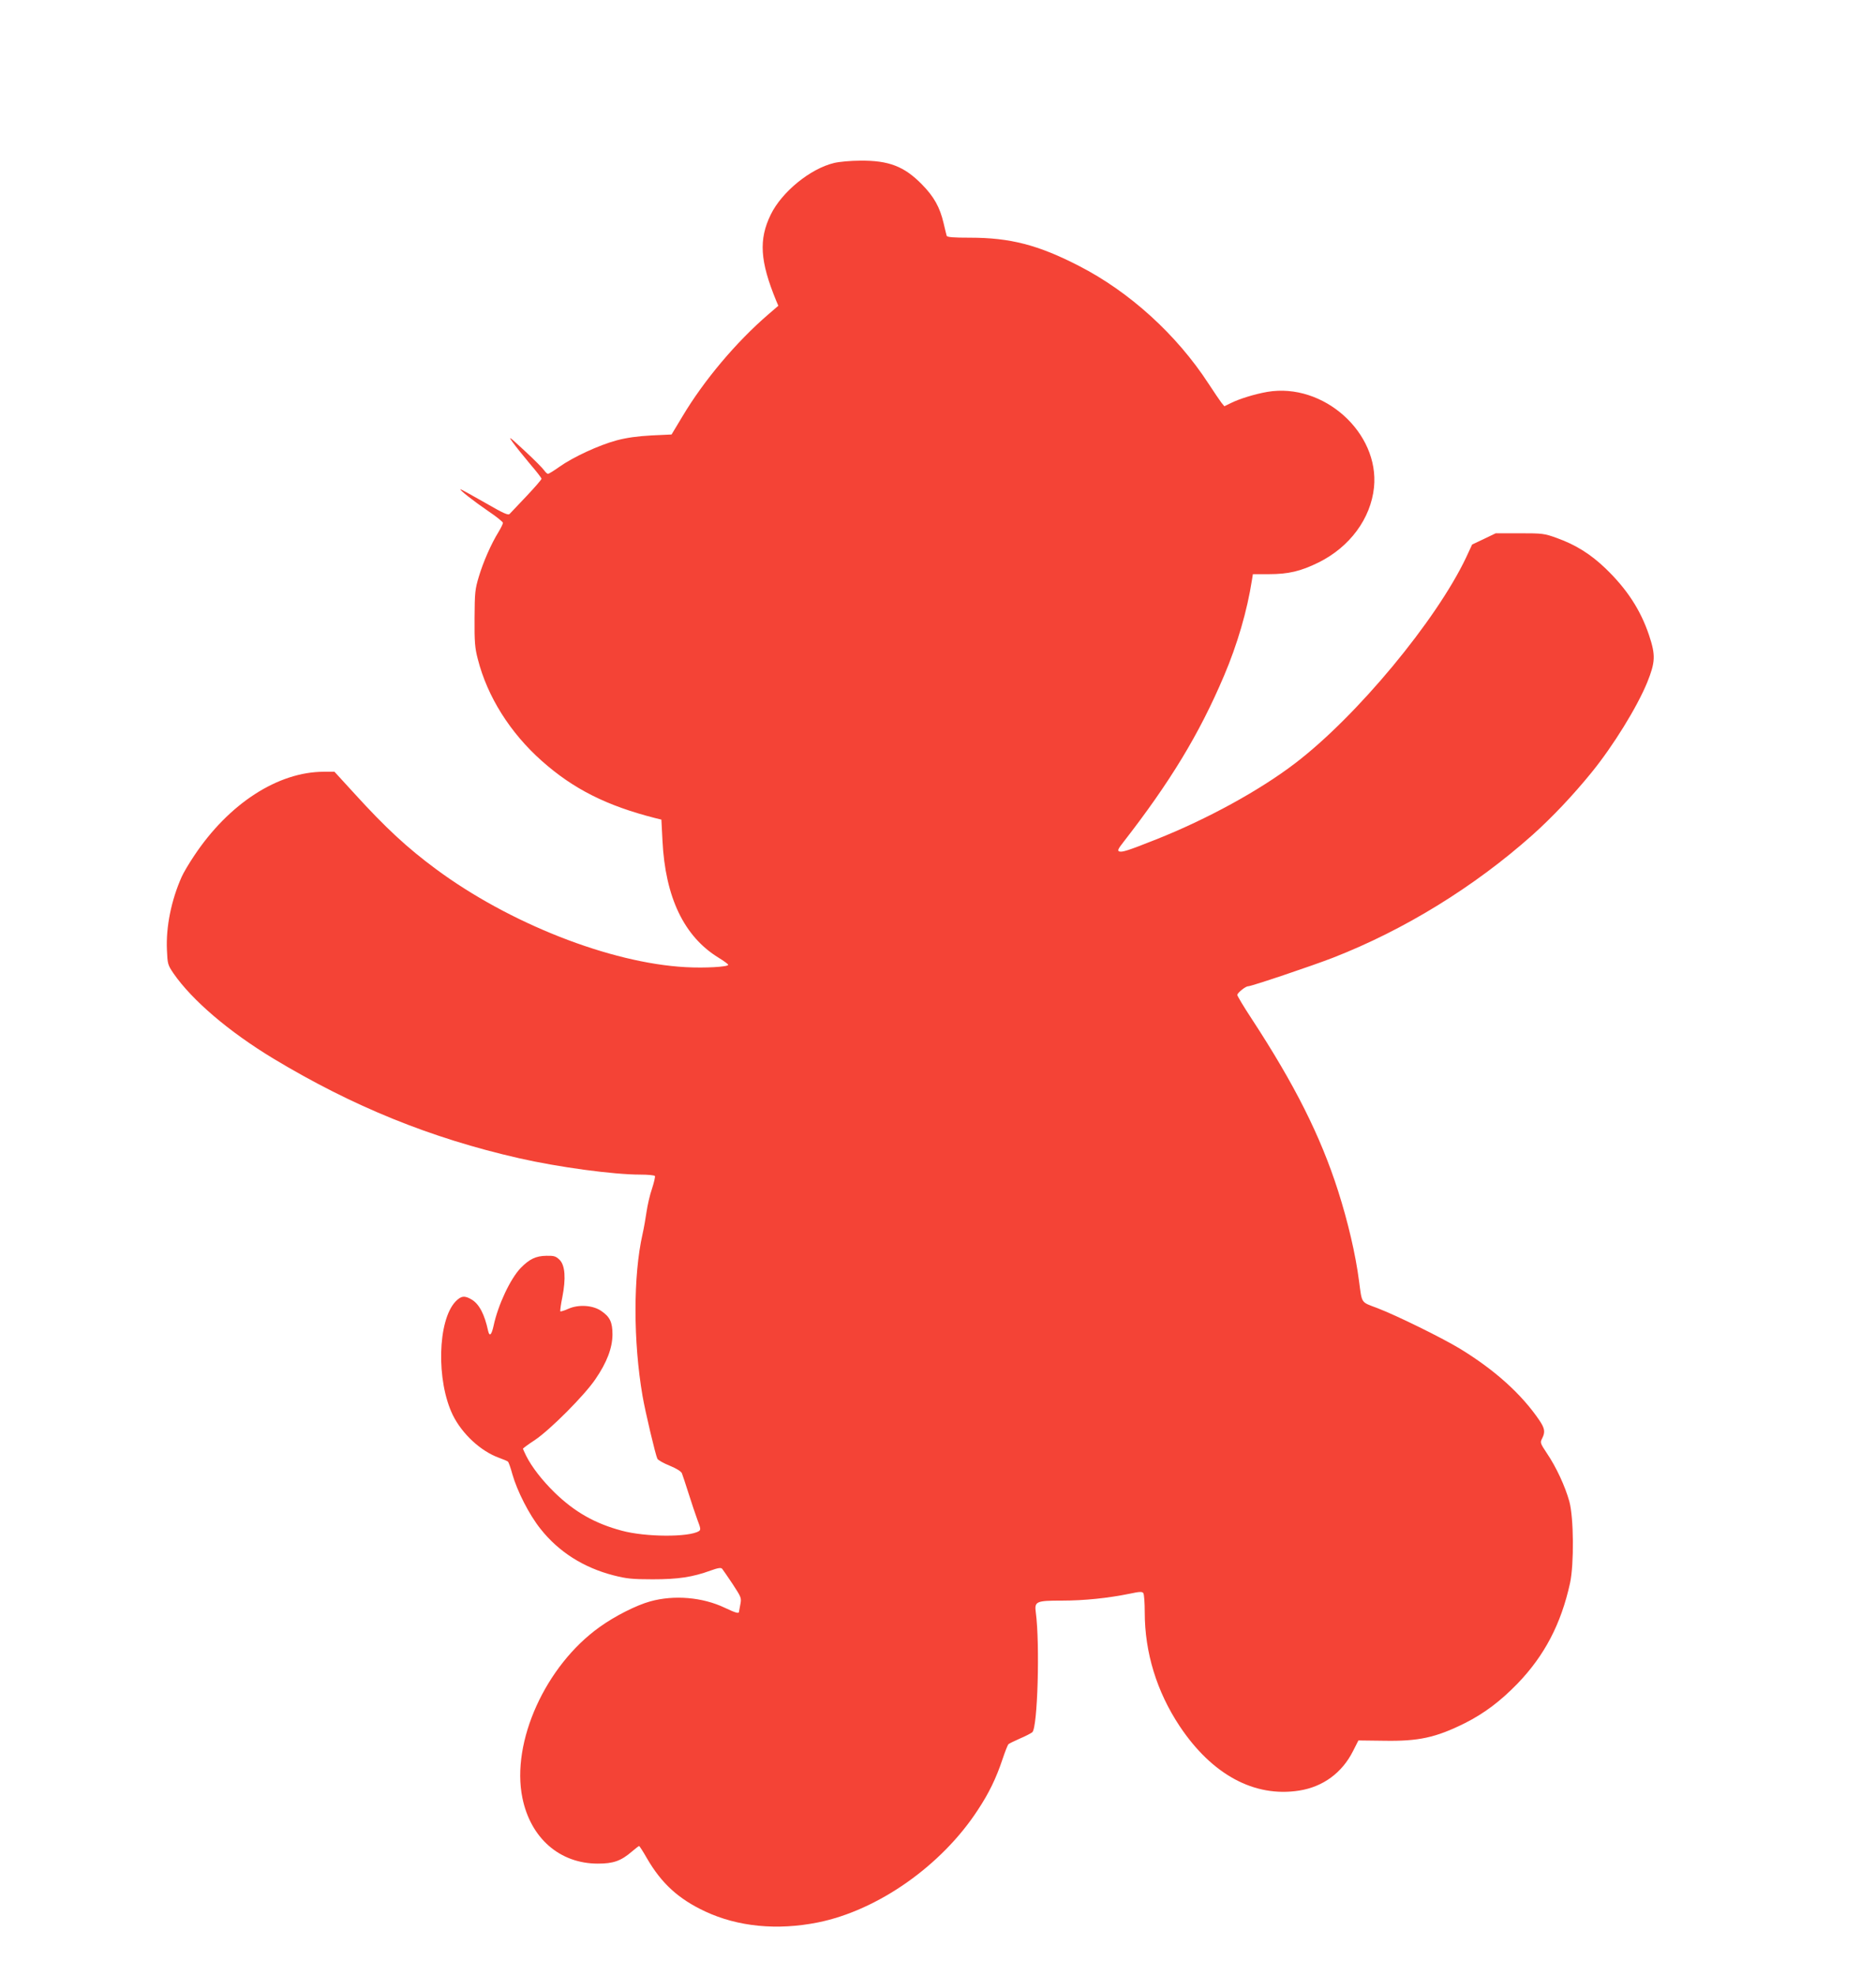 <?xml version="1.0" standalone="no"?>
<!DOCTYPE svg PUBLIC "-//W3C//DTD SVG 20010904//EN"
 "http://www.w3.org/TR/2001/REC-SVG-20010904/DTD/svg10.dtd">
<svg version="1.0" xmlns="http://www.w3.org/2000/svg"
 width="1216pt" height="1280pt" viewBox="0 0 1216 1280"
 preserveAspectRatio="xMidYMid meet">
<g transform="translate(0,1280) scale(0.1,-0.1)"
fill="#f44336" stroke="none">
<path d="M5406 11744 c-154 -37 -338 -187 -410 -334 -79 -162 -70 -302 35
-558 l14 -33 -65 -56 c-208 -179 -417 -427 -556 -660 l-71 -118 -129 -6 c-90
-5 -159 -14 -227 -32 -115 -31 -282 -108 -372 -172 -35 -25 -68 -45 -73 -45
-5 0 -16 10 -25 23 -8 12 -65 70 -127 127 -99 92 -109 99 -77 55 20 -28 70
-90 111 -139 42 -49 76 -92 76 -98 0 -5 -43 -55 -96 -111 -53 -56 -103 -108
-110 -116 -10 -11 -37 1 -162 73 -82 47 -153 86 -157 86 -13 0 88 -79 182
-143 51 -34 92 -68 93 -74 0 -7 -13 -34 -29 -60 -48 -78 -98 -192 -127 -288
-25 -83 -27 -104 -28 -270 -1 -153 2 -193 21 -265 62 -244 210 -478 415 -660
205 -182 420 -290 734 -370 l41 -10 7 -135 c18 -369 140 -623 364 -760 34 -21
62 -41 62 -46 0 -13 -151 -22 -275 -15 -488 26 -1145 284 -1620 636 -184 136
-324 265 -527 488 l-130 142 -68 0 c-298 0 -617 -206 -842 -545 -33 -49 -69
-110 -80 -135 -68 -152 -103 -326 -96 -475 4 -90 5 -96 43 -152 120 -173 358
-377 648 -552 513 -309 1019 -515 1592 -645 255 -58 610 -106 785 -106 49 0
91 -4 95 -9 3 -5 -6 -43 -19 -83 -14 -40 -29 -107 -35 -148 -6 -41 -17 -106
-26 -145 -61 -269 -61 -696 0 -1050 18 -104 84 -382 96 -406 5 -9 40 -29 80
-45 44 -18 74 -37 79 -49 4 -11 24 -69 43 -130 19 -60 45 -138 58 -173 21 -54
22 -64 9 -72 -64 -40 -345 -39 -500 3 -172 46 -304 120 -434 246 -81 79 -148
165 -185 238 -11 23 -21 44 -21 47 0 3 35 29 78 57 98 66 320 288 391 393 75
109 110 202 111 289 0 80 -16 115 -72 153 -54 38 -147 44 -213 15 -26 -12 -50
-19 -53 -17 -2 3 3 44 13 92 24 122 18 206 -18 242 -24 23 -35 27 -85 26 -69
-1 -110 -21 -167 -79 -67 -70 -147 -239 -176 -376 -13 -58 -26 -71 -35 -32
-23 108 -58 174 -106 203 -46 28 -69 25 -105 -12 -117 -123 -126 -514 -18
-736 61 -123 181 -234 300 -277 28 -10 54 -21 58 -25 4 -4 17 -40 28 -81 31
-109 109 -263 183 -355 117 -148 278 -250 471 -300 86 -22 122 -26 255 -26
166 0 259 14 377 57 47 17 67 20 74 11 5 -6 36 -51 68 -99 55 -84 58 -90 50
-130 -4 -23 -8 -45 -9 -49 0 -14 -21 -8 -93 26 -143 68 -327 84 -482 41 -88
-24 -228 -94 -328 -166 -351 -250 -575 -745 -501 -1107 53 -261 242 -426 489
-426 101 0 150 17 223 80 22 19 42 34 45 34 2 0 25 -35 50 -79 95 -164 205
-264 378 -345 212 -99 466 -124 731 -71 387 78 800 367 1035 727 73 110 120
207 162 333 16 48 33 91 38 95 4 4 37 20 73 36 36 15 72 34 81 41 35 29 50
574 23 775 -10 73 1 78 170 78 144 0 298 16 440 45 65 14 80 14 87 3 5 -7 9
-63 9 -124 0 -261 78 -514 226 -737 210 -315 484 -463 774 -418 155 24 279
115 350 256 l35 69 165 -2 c224 -4 336 20 525 114 125 63 229 141 340 255 176
182 284 388 342 654 26 123 24 422 -5 528 -27 97 -84 221 -145 311 -44 66 -45
70 -31 97 21 41 17 65 -18 117 -116 171 -291 328 -518 466 -120 72 -405 212
-532 261 -109 41 -99 27 -119 175 -22 172 -72 385 -136 585 -114 356 -281 688
-559 1113 -52 79 -94 149 -94 156 0 13 53 56 70 56 21 0 419 134 550 185 462
180 916 459 1295 797 124 111 259 253 381 403 140 172 295 423 361 584 53 132
55 176 12 305 -55 164 -143 299 -282 433 -97 93 -193 153 -315 197 -83 30 -94
31 -242 31 l-155 0 -77 -37 -76 -36 -39 -84 c-193 -407 -708 -1028 -1108
-1333 -230 -176 -572 -363 -900 -493 -186 -74 -222 -85 -241 -78 -12 5 -6 17
26 58 305 392 493 701 654 1080 86 202 150 421 181 621 l6 37 102 0 c129 0
208 19 324 76 202 100 338 284 359 486 36 355 -328 681 -692 619 -80 -14 -182
-45 -239 -74 l-39 -19 -19 23 c-10 13 -48 69 -84 124 -207 318 -513 595 -839
762 -264 136 -446 183 -707 183 -109 0 -149 3 -151 13 -2 6 -11 44 -20 82 -24
102 -62 171 -141 251 -114 116 -214 155 -400 153 -60 0 -136 -7 -169 -15z"/>
</g>
</svg>
